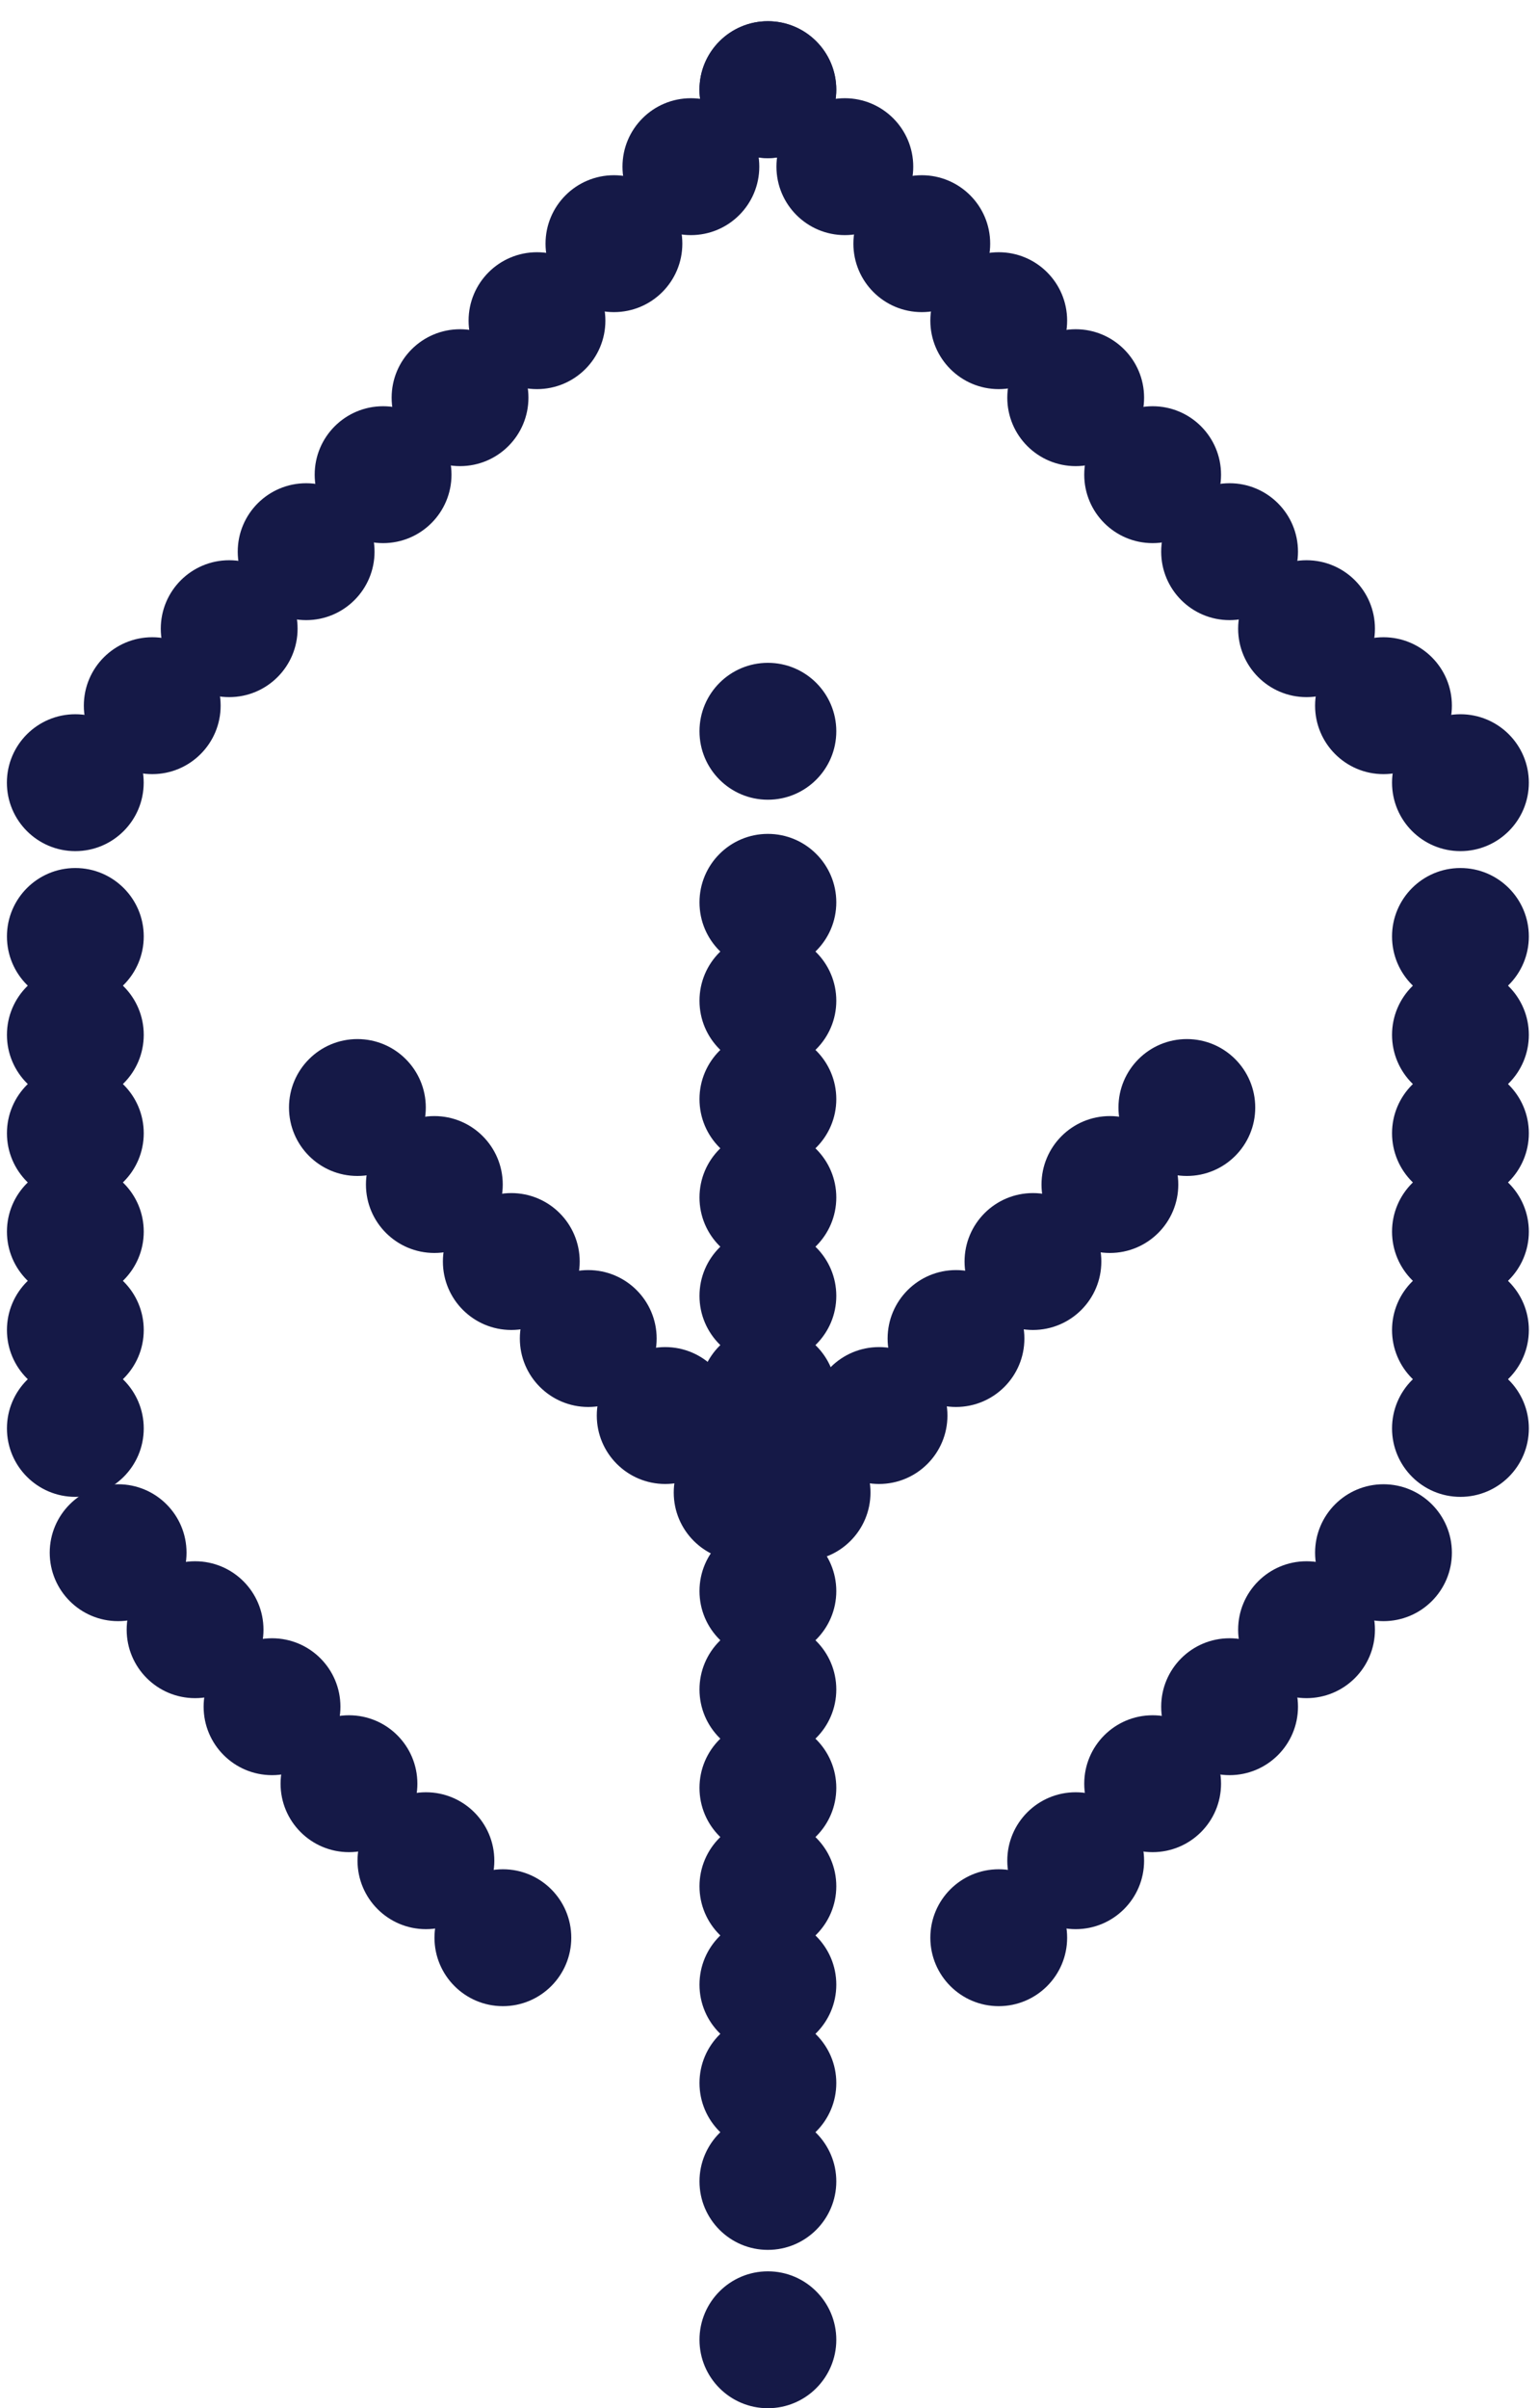 <svg width="55" height="86" viewBox="0 0 55 86" fill="none" xmlns="http://www.w3.org/2000/svg">
<path d="M27.442 34.67C26.092 34.67 24.998 33.576 24.998 32.226C24.998 30.876 26.092 29.781 27.442 29.781C28.792 29.781 29.887 30.876 29.887 32.226C29.887 33.576 28.792 34.67 27.442 34.67Z" fill="#151947"/>
<path d="M27.442 38.184C26.092 38.184 24.998 37.09 24.998 35.74C24.998 34.39 26.092 33.295 27.442 33.295C28.792 33.295 29.887 34.39 29.887 35.74C29.887 37.09 28.792 38.184 27.442 38.184Z" fill="#151947"/>
<path d="M27.442 41.698C26.092 41.698 24.998 40.603 24.998 39.254C24.998 37.903 26.092 36.809 27.442 36.809C28.792 36.809 29.887 37.903 29.887 39.254C29.887 40.603 28.792 41.698 27.442 41.698Z" fill="#151947"/>
<path d="M27.442 45.212C26.092 45.212 24.998 44.117 24.998 42.767C24.998 41.417 26.092 40.323 27.442 40.323C28.792 40.323 29.887 41.417 29.887 42.767C29.887 44.117 28.792 45.212 27.442 45.212Z" fill="#151947"/>
<path d="M27.442 48.726C26.092 48.726 24.998 47.631 24.998 46.281C24.998 44.931 26.092 43.837 27.442 43.837C28.792 43.837 29.887 44.931 29.887 46.281C29.887 47.631 28.792 48.726 27.442 48.726Z" fill="#151947"/>
<path d="M27.442 52.24C26.092 52.24 24.998 51.145 24.998 49.795C24.998 48.445 26.092 47.351 27.442 47.351C28.792 47.351 29.887 48.445 29.887 49.795C29.887 51.145 28.792 52.24 27.442 52.24Z" fill="#151947"/>
<path d="M27.442 55.754C26.092 55.754 24.998 54.659 24.998 53.309C24.998 51.959 26.092 50.865 27.442 50.865C28.792 50.865 29.887 51.959 29.887 53.309C29.887 54.659 28.792 55.754 27.442 55.754Z" fill="#151947"/>
<path d="M27.442 59.267C26.092 59.267 24.998 58.173 24.998 56.823C24.998 55.473 26.092 54.379 27.442 54.379C28.792 54.379 29.887 55.473 29.887 56.823C29.887 58.173 28.792 59.267 27.442 59.267Z" fill="#151947"/>
<path d="M27.442 62.781C26.092 62.781 24.998 61.687 24.998 60.337C24.998 58.987 26.092 57.892 27.442 57.892C28.792 57.892 29.887 58.987 29.887 60.337C29.887 61.687 28.792 62.781 27.442 62.781Z" fill="#151947"/>
<path d="M27.442 66.295C26.092 66.295 24.998 65.201 24.998 63.851C24.998 62.501 26.092 61.406 27.442 61.406C28.792 61.406 29.887 62.501 29.887 63.851C29.887 65.201 28.792 66.295 27.442 66.295Z" fill="#151947"/>
<path d="M27.442 69.809C26.092 69.809 24.998 68.715 24.998 67.365C24.998 66.015 26.092 64.92 27.442 64.92C28.792 64.92 29.887 66.015 29.887 67.365C29.887 68.715 28.792 69.809 27.442 69.809Z" fill="#151947"/>
<path d="M27.442 73.323C26.092 73.323 24.998 72.228 24.998 70.879C24.998 69.528 26.092 68.434 27.442 68.434C28.792 68.434 29.887 69.528 29.887 70.879C29.887 72.228 28.792 73.323 27.442 73.323Z" fill="#151947"/>
<path d="M27.442 76.837C26.092 76.837 24.998 75.742 24.998 74.392C24.998 73.042 26.092 71.948 27.442 71.948C28.792 71.948 29.887 73.042 29.887 74.392C29.887 75.742 28.792 76.837 27.442 76.837Z" fill="#151947"/>
<path d="M27.442 80.351C26.092 80.351 24.998 79.256 24.998 77.906C24.998 76.556 26.092 75.462 27.442 75.462C28.792 75.462 29.887 76.556 29.887 77.906C29.887 79.256 28.792 80.351 27.442 80.351Z" fill="#151947"/>
<path d="M27.442 28.561C26.092 28.561 24.998 27.466 24.998 26.116C24.998 24.766 26.092 23.672 27.442 23.672C28.792 23.672 29.887 24.766 29.887 26.116C29.887 27.466 28.792 28.561 27.442 28.561Z" fill="#151947"/>
<path d="M27.442 86.006C26.092 86.006 24.998 84.912 24.998 83.562C24.998 82.212 26.092 81.117 27.442 81.117C28.792 81.117 29.887 82.212 29.887 83.562C29.887 84.912 28.792 86.006 27.442 86.006Z" fill="#151947"/>
<path d="M52.192 35.889C50.842 35.889 49.748 34.794 49.748 33.444C49.748 32.094 50.842 31 52.192 31C53.542 31 54.637 32.094 54.637 33.444C54.637 34.794 53.542 35.889 52.192 35.889Z" fill="#151947"/>
<path d="M52.192 39.403C50.842 39.403 49.748 38.308 49.748 36.958C49.748 35.608 50.842 34.514 52.192 34.514C53.542 34.514 54.637 35.608 54.637 36.958C54.637 38.308 53.542 39.403 52.192 39.403Z" fill="#151947"/>
<path d="M52.192 42.917C50.842 42.917 49.748 41.822 49.748 40.472C49.748 39.122 50.842 38.028 52.192 38.028C53.542 38.028 54.637 39.122 54.637 40.472C54.637 41.822 53.542 42.917 52.192 42.917Z" fill="#151947"/>
<path d="M52.192 46.431C50.842 46.431 49.748 45.336 49.748 43.986C49.748 42.636 50.842 41.542 52.192 41.542C53.542 41.542 54.637 42.636 54.637 43.986C54.637 45.336 53.542 46.431 52.192 46.431Z" fill="#151947"/>
<path d="M52.192 49.944C50.842 49.944 49.748 48.85 49.748 47.5C49.748 46.15 50.842 45.056 52.192 45.056C53.542 45.056 54.637 46.15 54.637 47.5C54.637 48.85 53.542 49.944 52.192 49.944Z" fill="#151947"/>
<path d="M52.192 53.458C50.842 53.458 49.748 52.364 49.748 51.014C49.748 49.664 50.842 48.569 52.192 48.569C53.542 48.569 54.637 49.664 54.637 51.014C54.637 52.364 53.542 53.458 52.192 53.458Z" fill="#151947"/>
<path d="M2.692 35.889C1.342 35.889 0.248 34.794 0.248 33.444C0.248 32.094 1.342 31 2.692 31C4.042 31 5.137 32.094 5.137 33.444C5.137 34.794 4.042 35.889 2.692 35.889Z" fill="#151947"/>
<path d="M2.692 39.403C1.342 39.403 0.248 38.308 0.248 36.958C0.248 35.608 1.342 34.514 2.692 34.514C4.042 34.514 5.137 35.608 5.137 36.958C5.137 38.308 4.042 39.403 2.692 39.403Z" fill="#151947"/>
<path d="M2.692 42.917C1.342 42.917 0.248 41.822 0.248 40.472C0.248 39.122 1.342 38.028 2.692 38.028C4.042 38.028 5.137 39.122 5.137 40.472C5.137 41.822 4.042 42.917 2.692 42.917Z" fill="#151947"/>
<path d="M2.692 46.431C1.342 46.431 0.248 45.336 0.248 43.986C0.248 42.636 1.342 41.542 2.692 41.542C4.042 41.542 5.137 42.636 5.137 43.986C5.137 45.336 4.042 46.431 2.692 46.431Z" fill="#151947"/>
<path d="M2.692 49.944C1.342 49.944 0.248 48.85 0.248 47.5C0.248 46.15 1.342 45.056 2.692 45.056C4.042 45.056 5.137 46.15 5.137 47.5C5.137 48.85 4.042 49.944 2.692 49.944Z" fill="#151947"/>
<path d="M2.692 53.458C1.342 53.458 0.248 52.364 0.248 51.014C0.248 49.664 1.342 48.569 2.692 48.569C4.042 48.569 5.137 49.664 5.137 51.014C5.137 52.364 4.042 53.458 2.692 53.458Z" fill="#151947"/>
<path d="M35.692 71.647C34.342 71.647 33.248 70.552 33.248 69.202C33.248 67.852 34.342 66.758 35.692 66.758C37.042 66.758 38.137 67.852 38.137 69.202C38.137 70.552 37.042 71.647 35.692 71.647Z" fill="#151947"/>
<path d="M38.442 68.897C37.092 68.897 35.998 67.802 35.998 66.452C35.998 65.102 37.092 64.008 38.442 64.008C39.792 64.008 40.887 65.102 40.887 66.452C40.887 67.802 39.792 68.897 38.442 68.897Z" fill="#151947"/>
<path d="M41.192 66.147C39.842 66.147 38.748 65.052 38.748 63.702C38.748 62.352 39.842 61.258 41.192 61.258C42.542 61.258 43.637 62.352 43.637 63.702C43.637 65.052 42.542 66.147 41.192 66.147Z" fill="#151947"/>
<path d="M43.942 63.397C42.592 63.397 41.498 62.302 41.498 60.952C41.498 59.602 42.592 58.508 43.942 58.508C45.292 58.508 46.387 59.602 46.387 60.952C46.387 62.302 45.292 63.397 43.942 63.397Z" fill="#151947"/>
<path d="M46.692 60.647C45.342 60.647 44.248 59.552 44.248 58.202C44.248 56.852 45.342 55.758 46.692 55.758C48.042 55.758 49.137 56.852 49.137 58.202C49.137 59.552 48.042 60.647 46.692 60.647Z" fill="#151947"/>
<path d="M49.442 57.897C48.092 57.897 46.998 56.802 46.998 55.452C46.998 54.102 48.092 53.008 49.442 53.008C50.792 53.008 51.887 54.102 51.887 55.452C51.887 56.802 50.792 57.897 49.442 57.897Z" fill="#151947"/>
<path d="M17.972 71.647C19.322 71.647 20.416 70.552 20.416 69.202C20.416 67.852 19.322 66.758 17.972 66.758C16.622 66.758 15.527 67.852 15.527 69.202C15.527 70.552 16.622 71.647 17.972 71.647Z" fill="#151947"/>
<path d="M15.222 68.897C16.572 68.897 17.666 67.802 17.666 66.452C17.666 65.102 16.572 64.008 15.222 64.008C13.872 64.008 12.777 65.102 12.777 66.452C12.777 67.802 13.872 68.897 15.222 68.897Z" fill="#151947"/>
<path d="M12.472 66.147C13.822 66.147 14.916 65.052 14.916 63.702C14.916 62.352 13.822 61.258 12.472 61.258C11.122 61.258 10.027 62.352 10.027 63.702C10.027 65.052 11.122 66.147 12.472 66.147Z" fill="#151947"/>
<path d="M9.722 63.397C11.072 63.397 12.166 62.302 12.166 60.952C12.166 59.602 11.072 58.508 9.722 58.508C8.372 58.508 7.277 59.602 7.277 60.952C7.277 62.302 8.372 63.397 9.722 63.397Z" fill="#151947"/>
<path d="M6.972 60.647C8.322 60.647 9.416 59.552 9.416 58.202C9.416 56.852 8.322 55.758 6.972 55.758C5.622 55.758 4.527 56.852 4.527 58.202C4.527 59.552 5.622 60.647 6.972 60.647Z" fill="#151947"/>
<path d="M4.222 57.897C5.572 57.897 6.666 56.802 6.666 55.452C6.666 54.102 5.572 53.008 4.222 53.008C2.872 53.008 1.777 54.102 1.777 55.452C1.777 56.802 2.872 57.897 4.222 57.897Z" fill="#151947"/>
<path d="M26.523 55.748C27.873 55.748 28.967 54.654 28.967 53.304C28.967 51.954 27.873 50.859 26.523 50.859C25.172 50.859 24.078 51.954 24.078 53.304C24.078 54.654 25.172 55.748 26.523 55.748Z" fill="#151947"/>
<path d="M23.773 52.998C25.123 52.998 26.217 51.904 26.217 50.554C26.217 49.204 25.123 48.109 23.773 48.109C22.422 48.109 21.328 49.204 21.328 50.554C21.328 51.904 22.422 52.998 23.773 52.998Z" fill="#151947"/>
<path d="M21.023 50.248C22.373 50.248 23.467 49.154 23.467 47.804C23.467 46.454 22.373 45.359 21.023 45.359C19.672 45.359 18.578 46.454 18.578 47.804C18.578 49.154 19.672 50.248 21.023 50.248Z" fill="#151947"/>
<path d="M18.273 47.498C19.623 47.498 20.717 46.404 20.717 45.054C20.717 43.704 19.623 42.609 18.273 42.609C16.922 42.609 15.828 43.704 15.828 45.054C15.828 46.404 16.922 47.498 18.273 47.498Z" fill="#151947"/>
<path d="M15.523 44.748C16.873 44.748 17.967 43.654 17.967 42.304C17.967 40.954 16.873 39.859 15.523 39.859C14.172 39.859 13.078 40.954 13.078 42.304C13.078 43.654 14.172 44.748 15.523 44.748Z" fill="#151947"/>
<path d="M12.773 41.998C14.123 41.998 15.217 40.904 15.217 39.554C15.217 38.204 14.123 37.109 12.773 37.109C11.422 37.109 10.328 38.204 10.328 39.554C10.328 40.904 11.422 41.998 12.773 41.998Z" fill="#151947"/>
<path d="M28.665 55.748C27.315 55.748 26.221 54.654 26.221 53.304C26.221 51.954 27.315 50.859 28.665 50.859C30.015 50.859 31.109 51.954 31.109 53.304C31.109 54.654 30.015 55.748 28.665 55.748Z" fill="#151947"/>
<path d="M31.415 52.998C30.065 52.998 28.971 51.904 28.971 50.554C28.971 49.204 30.065 48.109 31.415 48.109C32.765 48.109 33.859 49.204 33.859 50.554C33.859 51.904 32.765 52.998 31.415 52.998Z" fill="#151947"/>
<path d="M34.165 50.248C32.815 50.248 31.721 49.154 31.721 47.804C31.721 46.454 32.815 45.359 34.165 45.359C35.515 45.359 36.609 46.454 36.609 47.804C36.609 49.154 35.515 50.248 34.165 50.248Z" fill="#151947"/>
<path d="M36.915 47.498C35.565 47.498 34.471 46.404 34.471 45.054C34.471 43.704 35.565 42.609 36.915 42.609C38.265 42.609 39.359 43.704 39.359 45.054C39.359 46.404 38.265 47.498 36.915 47.498Z" fill="#151947"/>
<path d="M39.665 44.748C38.315 44.748 37.221 43.654 37.221 42.304C37.221 40.954 38.315 39.859 39.665 39.859C41.015 39.859 42.109 40.954 42.109 42.304C42.109 43.654 41.015 44.748 39.665 44.748Z" fill="#151947"/>
<path d="M42.415 41.998C41.065 41.998 39.971 40.904 39.971 39.554C39.971 38.204 41.065 37.109 42.415 37.109C43.765 37.109 44.859 38.204 44.859 39.554C44.859 40.904 43.765 41.998 42.415 41.998Z" fill="#151947"/>
<path d="M46.692 24.897C45.342 24.897 44.248 23.802 44.248 22.452C44.248 21.102 45.342 20.008 46.692 20.008C48.042 20.008 49.137 21.102 49.137 22.452C49.137 23.802 48.042 24.897 46.692 24.897Z" fill="#151947"/>
<path d="M49.442 27.647C48.092 27.647 46.998 26.552 46.998 25.202C46.998 23.852 48.092 22.758 49.442 22.758C50.792 22.758 51.887 23.852 51.887 25.202C51.887 26.552 50.792 27.647 49.442 27.647Z" fill="#151947"/>
<path d="M52.192 30.397C50.842 30.397 49.748 29.302 49.748 27.952C49.748 26.602 50.842 25.508 52.192 25.508C53.542 25.508 54.637 26.602 54.637 27.952C54.637 29.302 53.542 30.397 52.192 30.397Z" fill="#151947"/>
<path d="M43.942 22.147C42.592 22.147 41.498 21.052 41.498 19.702C41.498 18.352 42.592 17.258 43.942 17.258C45.292 17.258 46.387 18.352 46.387 19.702C46.387 21.052 45.292 22.147 43.942 22.147Z" fill="#151947"/>
<path d="M41.192 19.397C39.842 19.397 38.748 18.302 38.748 16.952C38.748 15.602 39.842 14.508 41.192 14.508C42.542 14.508 43.637 15.602 43.637 16.952C43.637 18.302 42.542 19.397 41.192 19.397Z" fill="#151947"/>
<path d="M38.442 16.647C37.092 16.647 35.998 15.552 35.998 14.202C35.998 12.852 37.092 11.758 38.442 11.758C39.792 11.758 40.887 12.852 40.887 14.202C40.887 15.552 39.792 16.647 38.442 16.647Z" fill="#151947"/>
<path d="M35.692 13.897C34.342 13.897 33.248 12.802 33.248 11.452C33.248 10.102 34.342 9.008 35.692 9.008C37.042 9.008 38.137 10.102 38.137 11.452C38.137 12.802 37.042 13.897 35.692 13.897Z" fill="#151947"/>
<path d="M32.942 11.147C31.592 11.147 30.498 10.052 30.498 8.702C30.498 7.352 31.592 6.258 32.942 6.258C34.292 6.258 35.387 7.352 35.387 8.702C35.387 10.052 34.292 11.147 32.942 11.147Z" fill="#151947"/>
<path d="M30.192 8.397C28.842 8.397 27.748 7.302 27.748 5.952C27.748 4.602 28.842 3.508 30.192 3.508C31.542 3.508 32.637 4.602 32.637 5.952C32.637 7.302 31.542 8.397 30.192 8.397Z" fill="#151947"/>
<path d="M27.442 5.647C26.092 5.647 24.998 4.552 24.998 3.202C24.998 1.852 26.092 0.758 27.442 0.758C28.792 0.758 29.887 1.852 29.887 3.202C29.887 4.552 28.792 5.647 27.442 5.647Z" fill="#151947"/>
<path d="M8.191 24.897C9.541 24.897 10.635 23.802 10.635 22.452C10.635 21.102 9.541 20.008 8.191 20.008C6.841 20.008 5.746 21.102 5.746 22.452C5.746 23.802 6.841 24.897 8.191 24.897Z" fill="#151947"/>
<path d="M5.441 27.647C6.791 27.647 7.885 26.552 7.885 25.202C7.885 23.852 6.791 22.758 5.441 22.758C4.091 22.758 2.996 23.852 2.996 25.202C2.996 26.552 4.091 27.647 5.441 27.647Z" fill="#151947"/>
<path d="M2.691 30.397C4.041 30.397 5.135 29.302 5.135 27.952C5.135 26.602 4.041 25.508 2.691 25.508C1.341 25.508 0.246 26.602 0.246 27.952C0.246 29.302 1.341 30.397 2.691 30.397Z" fill="#151947"/>
<path d="M10.941 22.147C12.291 22.147 13.385 21.052 13.385 19.702C13.385 18.352 12.291 17.258 10.941 17.258C9.591 17.258 8.496 18.352 8.496 19.702C8.496 21.052 9.591 22.147 10.941 22.147Z" fill="#151947"/>
<path d="M13.691 19.397C15.041 19.397 16.135 18.302 16.135 16.952C16.135 15.602 15.041 14.508 13.691 14.508C12.341 14.508 11.246 15.602 11.246 16.952C11.246 18.302 12.341 19.397 13.691 19.397Z" fill="#151947"/>
<path d="M16.441 16.647C17.791 16.647 18.885 15.552 18.885 14.202C18.885 12.852 17.791 11.758 16.441 11.758C15.091 11.758 13.996 12.852 13.996 14.202C13.996 15.552 15.091 16.647 16.441 16.647Z" fill="#151947"/>
<path d="M19.191 13.897C20.541 13.897 21.635 12.802 21.635 11.452C21.635 10.102 20.541 9.008 19.191 9.008C17.84 9.008 16.746 10.102 16.746 11.452C16.746 12.802 17.84 13.897 19.191 13.897Z" fill="#151947"/>
<path d="M21.941 11.147C23.291 11.147 24.385 10.052 24.385 8.702C24.385 7.352 23.291 6.258 21.941 6.258C20.59 6.258 19.496 7.352 19.496 8.702C19.496 10.052 20.59 11.147 21.941 11.147Z" fill="#151947"/>
<path d="M24.691 8.397C26.041 8.397 27.135 7.302 27.135 5.952C27.135 4.602 26.041 3.508 24.691 3.508C23.34 3.508 22.246 4.602 22.246 5.952C22.246 7.302 23.34 8.397 24.691 8.397Z" fill="#151947"/>
<path d="M27.441 5.647C28.791 5.647 29.885 4.552 29.885 3.202C29.885 1.852 28.791 0.758 27.441 0.758C26.09 0.758 24.996 1.852 24.996 3.202C24.996 4.552 26.09 5.647 27.441 5.647Z" fill="#151947"/>
</svg>
